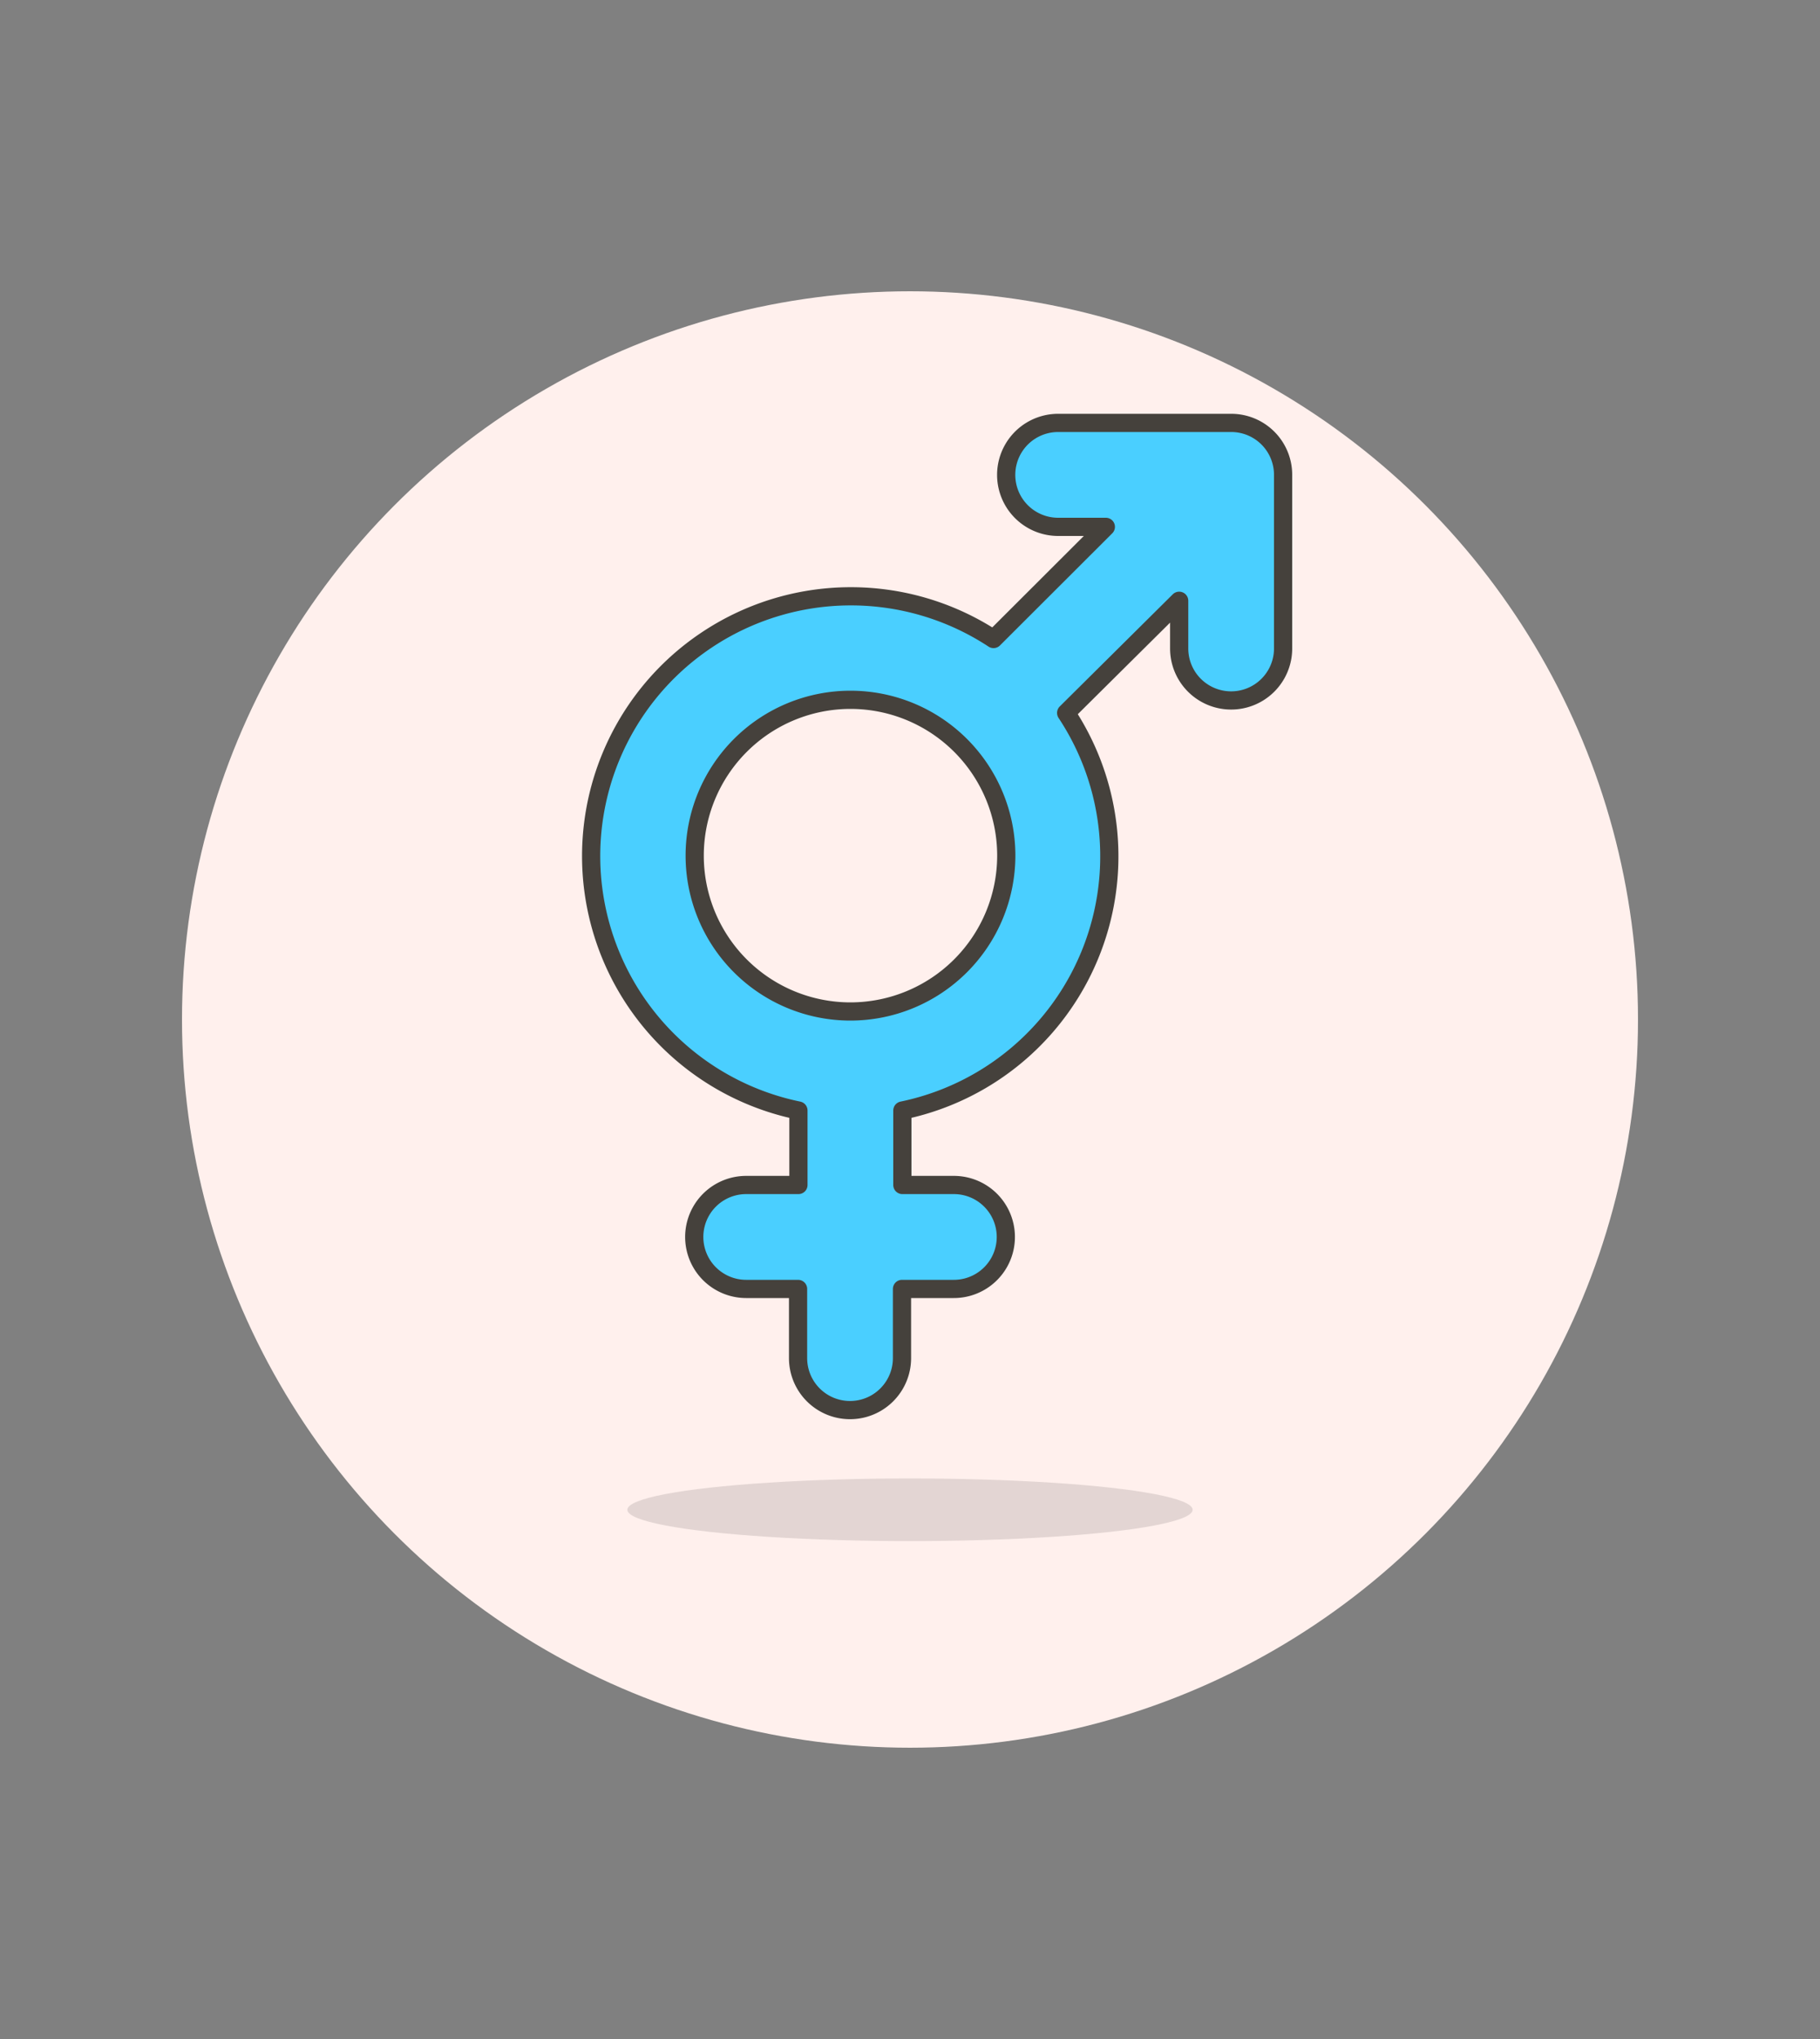<svg id="Multicolor" xmlns="http://www.w3.org/2000/svg" viewBox="0 0 100 112"><rect x="0" y="0" width="100" height="112" fill="#808080" stroke="none"/><defs><style>.cls-1{fill:#fff0ed;}.cls-2{fill:#45413c;fill-opacity:0.15;}.cls-3{fill:#4acfff;stroke:#45413c;stroke-linecap:round;stroke-linejoin:round;}</style></defs><title>226- sign-bisexual-14</title><g id="Scene"><circle class="cls-1" cx="50" cy="56" r="40"/><ellipse class="cls-2" cx="50" cy="82.93" rx="15.53" ry="1.72"/><path class="cls-3" d="M67.65,23.23H58.14a2.85,2.85,0,1,0,0,5.71h2.62L54.59,35.1A14.27,14.27,0,1,0,43.87,61v4.09H41a2.85,2.85,0,0,0,0,5.71h2.85v3.8a2.85,2.85,0,1,0,5.71,0v-3.8h2.85a2.85,2.85,0,0,0,0-5.71H49.58V61a14.26,14.26,0,0,0,9-21.84L64.79,33v2.62a2.85,2.85,0,0,0,5.71,0V26.08A2.85,2.85,0,0,0,67.65,23.23ZM46.73,55.56A8.56,8.56,0,1,1,55.29,47,8.57,8.57,0,0,1,46.73,55.56Z"/></g></svg>